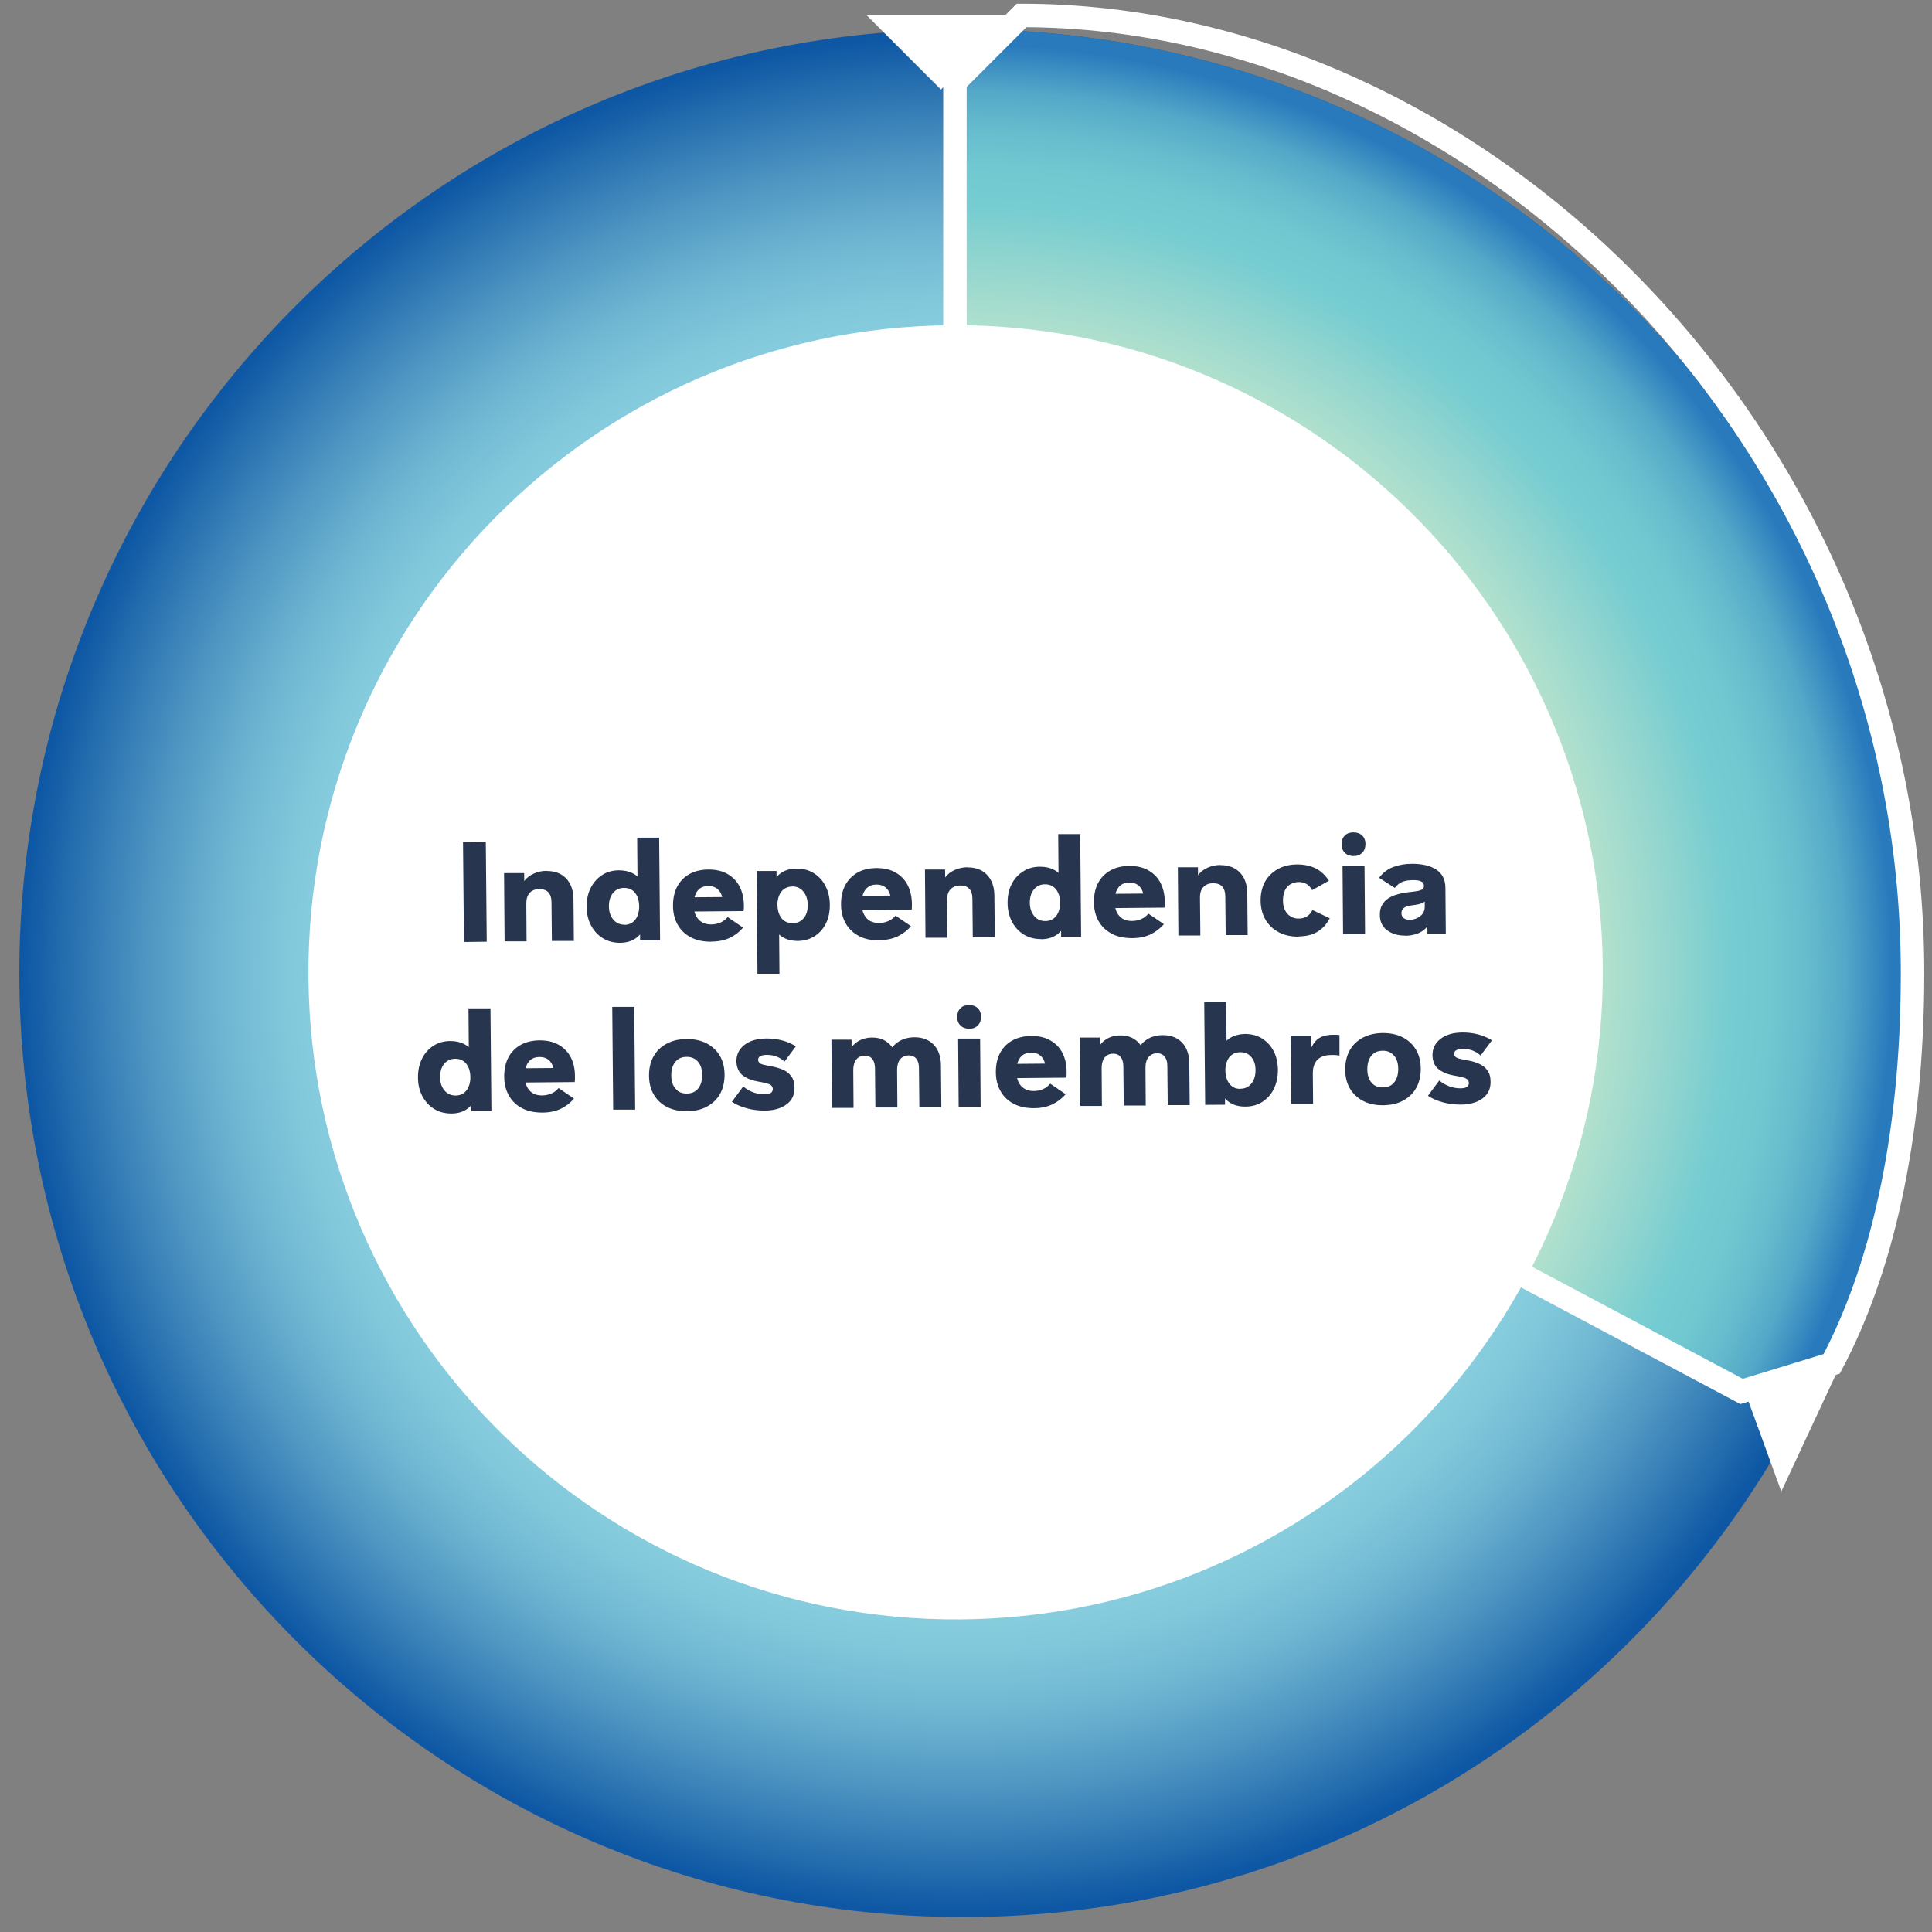 <?xml version="1.0" encoding="UTF-8"?>
<svg id="Capa_1" xmlns="http://www.w3.org/2000/svg" version="1.1" xmlns:xlink="http://www.w3.org/1999/xlink" viewBox="0 0 145 145">
  <rect x="0" y="0" width="145" height="145" fill="#808080" stroke="none"/>
  <!-- Generator: Adobe Illustrator 29.6.1, SVG Export Plug-In . SVG Version: 2.1.1 Build 9)  -->
  <defs>
    <style>
      .st0 {
        fill: url(#Degradado_sin_nombre_6);
      }

      .st1 {
        fill: #fff;
      }

      .st2, .st3, .st4 {
        fill: none;
      }

      .st5 {
        clip-path: url(#clippath-1);
      }

      .st6 {
        fill: url(#Degradado_sin_nombre_2);
      }

      .st3 {
        stroke-width: .88px;
      }

      .st3, .st4 {
        stroke: #fff;
      }

      .st4 {
        stroke-width: 1.76px;
      }

      .st7 {
        clip-path: url(#clippath);
      }

      .st8 {
        fill: #28354f;
      }
    </style>
    <clipPath id="clippath">
      <path class="st2" d="M1.45,73.04c0,39.12,31.72,70.84,70.84,70.84s70.84-31.72,70.84-70.84S111.42,2.2,72.29,2.2,1.45,33.91,1.45,73.04"/>
    </clipPath>
    <radialGradient id="Degradado_sin_nombre_6" data-name="Degradado sin nombre 6" cx="-2.19" cy="99.26" fx="-2.19" fy="99.26" r="1" gradientTransform="translate(227.21 7104.67) scale(70.84 -70.84)" gradientUnits="userSpaceOnUse">
      <stop offset="0" stop-color="#3ca9d6"/>
      <stop offset="0" stop-color="#3ca9d6"/>
      <stop offset=".28" stop-color="#63bcda"/>
      <stop offset=".53" stop-color="#7ec9dd"/>
      <stop offset=".67" stop-color="#89cfdf"/>
      <stop offset=".72" stop-color="#81c8db"/>
      <stop offset=".79" stop-color="#6eb5d2"/>
      <stop offset=".87" stop-color="#4e95c2"/>
      <stop offset=".96" stop-color="#226bad"/>
      <stop offset="1" stop-color="#0e57a4"/>
      <stop offset="1" stop-color="#0e57a4"/>
    </radialGradient>
    <clipPath id="clippath-1">
      <path class="st2" d="M76.09,75.38h0s-.03-.02-.05-.03c.02.01.05.03.05.03M76.05,75.35s0,0,0,0c0,0,0,0,0,0M76.04,75.35s0,0,0,0c0,0,0,0,0,0M76.04,75.35s-.01,0-.02-.01c0,0,0,0,.02.01M76.02,75.34s0,0,0,0c0,0,0,0,0,0M76.02,75.34s0,0,0,0h0M71.68,6.16v61.87l4.42,7.35c.69.37,7.1,3.78,54.63,29.05l5.97-1.83c4.14-9,6.44-19.01,6.44-29.56,0-38.02-29.96-69.05-67.57-70.76l-3.89,3.89Z"/>
    </clipPath>
    <radialGradient id="Degradado_sin_nombre_2" data-name="Degradado sin nombre 2" cx="-2.19" cy="99.26" fx="-2.19" fy="99.26" r="1" gradientTransform="translate(227.21 7104.67) scale(70.84 -70.84)" gradientUnits="userSpaceOnUse">
      <stop offset="0" stop-color="#d0ebcc"/>
      <stop offset=".56" stop-color="#d0ebcc"/>
      <stop offset=".61" stop-color="#c8e8cc"/>
      <stop offset=".68" stop-color="#b3e1cd"/>
      <stop offset=".76" stop-color="#91d5cf"/>
      <stop offset=".82" stop-color="#75ccd1"/>
      <stop offset=".86" stop-color="#71c8d0"/>
      <stop offset=".9" stop-color="#66bccd"/>
      <stop offset=".94" stop-color="#54a8c8"/>
      <stop offset=".97" stop-color="#3a8dc1"/>
      <stop offset=".99" stop-color="#297abd"/>
      <stop offset="1" stop-color="#297abd"/>
    </radialGradient>
  </defs>
  <g class="st7">
    <rect class="st0" x="1.45" y="2.2" width="141.68" height="141.68"/>
  </g>
  <polygon class="st1" points="133.69 111.94 130.85 104.13 138.66 101.29 133.69 111.94"/>
  <g class="st5">
    <rect class="st6" x="71.68" y="2.27" width="71.45" height="102.15"/>
  </g>
  <g>
    <path class="st4" d="M76.09,75.38l-4.42-7.35V6.16l5-5c34.69,0,66.87,32.18,66.87,71.87,0,12.7-2.45,22.53-6.07,29.33l-6.76,2.07c-59.04-31.39-54.63-29.05-54.63-29.05Z"/>
    <path class="st1" d="M72.14,121.1c26.58-.23,47.94-21.97,47.71-48.55-.23-26.58-21.97-47.94-48.55-47.7-26.58.23-47.94,21.96-47.71,48.54.23,26.58,21.97,47.94,48.55,47.71"/>
  </g>
  <g>
    <path class="st8" d="M36.46,63.17l.07,7.51-1.71.02-.07-7.51,1.71-.02Z"/>
    <path class="st8" d="M41.03,65.37c.61,0,1.1.18,1.46.56.36.38.54.89.55,1.54l.03,3.15h-1.65s-.03-2.92-.03-2.92c0-.31-.08-.55-.23-.72s-.38-.25-.68-.25c-.21,0-.39.04-.54.13-.15.08-.26.21-.33.37-.08.16-.11.36-.11.59l.02,2.83h-1.65s-.04-5.12-.04-5.12h1.51s.01,1.7.01,1.7l-.35-.08c.02-.39.12-.71.31-.98s.43-.46.74-.6c.3-.14.63-.21.98-.21Z"/>
    <path class="st8" d="M46.53,70.76c-.48,0-.91-.11-1.28-.34-.38-.23-.67-.55-.89-.96-.22-.41-.33-.88-.33-1.42,0-.52.09-.99.3-1.39.2-.41.49-.73.85-.97.37-.24.79-.36,1.28-.36.38,0,.72.07,1.02.22.3.15.53.37.68.66l-.31.42-.03-3.75h1.65s.07,7.71.07,7.71h-1.5s-.01-1.27-.01-1.27l.28.37c-.14.34-.37.6-.67.79-.3.19-.67.29-1.1.29ZM46.87,69.41c.18,0,.34-.04.48-.11.14-.07.25-.17.35-.31.1-.13.16-.28.21-.45.04-.17.07-.34.06-.54,0-.18-.03-.36-.07-.52s-.12-.31-.21-.43c-.09-.13-.2-.23-.35-.3-.14-.07-.31-.11-.5-.11-.35,0-.62.13-.83.38s-.31.58-.31.99c0,.42.11.75.33,1.01s.49.38.84.38Z"/>
    <path class="st8" d="M53.38,70.68c-.59,0-1.1-.1-1.53-.33-.43-.22-.76-.54-.99-.95-.23-.41-.35-.89-.35-1.43,0-.54.1-1.02.31-1.42.21-.4.52-.72.91-.94.4-.23.87-.34,1.42-.35.56,0,1.04.1,1.44.33.39.22.7.53.91.93.21.4.32.87.33,1.4,0,.07,0,.15,0,.23,0,.08-.01.16-.03.23l-4.47.04v-1.07s3.68-.03,3.68-.03l-.76.36c-.02-.37-.12-.66-.31-.87-.19-.21-.45-.31-.79-.31-.26,0-.47.07-.63.19-.16.12-.28.29-.35.51-.08.21-.11.45-.11.72,0,.47.13.83.37,1.09.24.25.56.38.97.37.23,0,.46-.05.67-.14.21-.09.39-.23.54-.41l1.16.79c-.28.33-.61.58-1,.77-.39.18-.85.28-1.37.28Z"/>
    <path class="st8" d="M59.78,65.19c.49,0,.92.11,1.29.34.37.23.67.55.88.96s.33.88.33,1.42c0,.52-.09.99-.29,1.39-.2.41-.49.73-.85.96-.37.24-.8.36-1.28.36-.38,0-.72-.07-1.01-.22-.29-.15-.52-.37-.69-.65l.31-.42.03,3.75h-1.65s-.07-7.71-.07-7.71h1.5s.01,1.27.01,1.27l-.28-.37c.15-.34.37-.6.67-.79.3-.19.67-.29,1.1-.29ZM59.45,66.54c-.18,0-.34.04-.48.11-.14.07-.25.17-.35.3-.09.13-.16.28-.21.45-.04.17-.07.34-.06.53,0,.18.03.35.07.51.05.17.12.31.21.44s.21.23.35.3c.14.07.31.11.5.11.35,0,.63-.13.84-.38.21-.25.31-.58.3-.99,0-.42-.11-.75-.33-1.01-.21-.26-.49-.38-.84-.38Z"/>
    <path class="st8" d="M65.99,70.58c-.59,0-1.1-.1-1.53-.33s-.76-.54-.99-.95c-.23-.41-.35-.89-.35-1.43,0-.54.1-1.02.31-1.42.21-.4.52-.72.91-.95.4-.23.87-.34,1.42-.35.56,0,1.04.1,1.44.33.39.22.7.53.91.93.21.4.32.87.33,1.4,0,.07,0,.15,0,.23,0,.08-.01.16-.02.23l-4.47.04v-1.07s3.68-.03,3.68-.03l-.76.36c-.02-.37-.12-.66-.31-.87-.19-.21-.45-.31-.79-.31-.26,0-.47.07-.63.19-.16.12-.28.29-.36.51-.08.21-.11.45-.11.72,0,.47.13.83.36,1.09s.56.38.97.37c.23,0,.46-.05.67-.14.21-.09.39-.23.54-.41l1.16.79c-.28.33-.62.58-1,.77-.39.18-.85.28-1.37.28Z"/>
    <path class="st8" d="M72.62,65.1c.61,0,1.1.18,1.46.56.36.38.54.89.55,1.54l.03,3.15h-1.65s-.03-2.92-.03-2.92c0-.31-.08-.55-.23-.72-.15-.17-.38-.25-.68-.25-.21,0-.39.05-.54.13-.15.09-.26.21-.34.37-.08.16-.11.36-.11.59l.03,2.83h-1.65s-.04-5.12-.04-5.12h1.51s.01,1.7.01,1.7l-.35-.08c.02-.39.12-.71.31-.98.19-.26.43-.46.74-.6s.63-.21.98-.21Z"/>
    <path class="st8" d="M78.12,70.48c-.48,0-.91-.11-1.28-.34-.38-.23-.67-.55-.89-.96-.21-.41-.33-.88-.33-1.42,0-.52.09-.99.3-1.39.2-.41.49-.73.86-.96.36-.24.79-.36,1.28-.36.38,0,.72.07,1.02.22s.53.37.68.66l-.31.42-.03-3.75h1.65s.07,7.71.07,7.71h-1.5s-.01-1.27-.01-1.27l.28.37c-.14.34-.37.6-.67.79-.3.19-.67.29-1.1.29ZM78.46,69.13c.18,0,.34-.04.48-.11.14-.07.25-.17.35-.3.09-.13.16-.28.21-.45.04-.17.07-.34.06-.54,0-.18-.03-.36-.07-.52-.05-.16-.12-.31-.21-.43s-.21-.23-.35-.3-.31-.11-.5-.11c-.35,0-.62.13-.83.38-.21.25-.31.58-.31.99,0,.42.11.75.33,1.01.21.26.49.38.84.38Z"/>
    <path class="st8" d="M84.97,70.41c-.59,0-1.1-.1-1.53-.33s-.76-.54-.99-.95c-.23-.41-.35-.89-.35-1.43,0-.54.1-1.02.31-1.42.21-.4.52-.72.91-.94.4-.23.87-.34,1.42-.35.56,0,1.04.1,1.44.33s.7.53.91.93c.21.4.32.87.33,1.41,0,.07,0,.15,0,.23,0,.08-.01.16-.02.23l-4.47.04v-1.07s3.68-.03,3.68-.03l-.76.36c-.02-.37-.12-.66-.31-.87-.19-.21-.45-.31-.79-.31-.26,0-.47.07-.63.19-.16.12-.28.29-.36.51-.08.21-.11.45-.11.72,0,.47.13.83.36,1.09s.56.38.97.37c.23,0,.46-.05.67-.14.21-.09.39-.23.54-.41l1.16.79c-.28.33-.62.58-1,.77-.39.18-.85.28-1.37.28Z"/>
    <path class="st8" d="M91.6,64.93c.61,0,1.1.18,1.46.56.36.38.54.89.55,1.54l.03,3.15h-1.65s-.03-2.92-.03-2.92c0-.31-.08-.55-.23-.72-.15-.17-.38-.25-.68-.25-.21,0-.39.04-.54.13-.15.09-.26.21-.34.37-.08.16-.11.36-.11.59l.03,2.83h-1.65s-.04-5.12-.04-5.12h1.51s.01,1.7.01,1.7l-.35-.08c.02-.39.12-.71.31-.98.19-.26.43-.46.74-.6s.63-.21.98-.21Z"/>
    <path class="st8" d="M97.48,70.3c-.57,0-1.07-.1-1.5-.33-.43-.22-.76-.54-1-.94-.24-.41-.36-.88-.37-1.43,0-.54.11-1.02.33-1.42.22-.4.55-.72.96-.95.42-.23.9-.35,1.46-.35.5,0,.95.09,1.35.28.4.19.74.51,1.03.94l-1.26.71c-.11-.2-.25-.36-.42-.46s-.36-.15-.58-.15c-.25,0-.46.06-.64.17-.18.11-.32.27-.41.47-.09.21-.14.45-.14.74,0,.28.05.53.15.73.1.2.24.36.42.47.18.11.39.17.63.16.23,0,.44-.06.61-.17.17-.11.31-.27.4-.47l1.3.62c-.24.45-.54.78-.92,1.01-.38.23-.84.34-1.4.35Z"/>
    <path class="st8" d="M101.59,64.25c-.27,0-.49-.08-.65-.24-.17-.16-.25-.38-.25-.64,0-.28.08-.5.24-.66s.38-.24.65-.24c.27,0,.49.08.65.23s.25.38.25.66c0,.26-.08.48-.24.64-.17.17-.38.25-.65.25ZM100.8,70.12l-.04-5.13h1.65s.04,5.12.04,5.12h-1.65Z"/>
    <path class="st8" d="M105.46,70.22c-.54,0-.99-.13-1.35-.4-.37-.27-.55-.66-.55-1.17,0-.27.05-.51.16-.71s.26-.37.45-.5c.22-.15.48-.26.79-.34.31-.08.63-.13.96-.16.19-.02.35-.05.5-.07.14-.03.25-.07.33-.13.08-.06.12-.14.12-.25,0-.16-.08-.28-.22-.34-.14-.07-.36-.1-.65-.09-.28,0-.53.04-.74.12-.21.08-.4.23-.58.46l-1.18-.76c.31-.4.67-.67,1.1-.82.42-.15.88-.23,1.35-.23.78,0,1.4.14,1.85.44.45.3.67.75.68,1.33l.03,3.47h-1.38s-.01-1.29-.01-1.29l.38.03c-.1.32-.24.58-.43.79s-.42.37-.69.47c-.27.1-.57.16-.91.16ZM105.8,69.03c.2,0,.38-.04.55-.12.17-.08.31-.19.42-.33.11-.15.16-.33.16-.54v-.38c-.07.06-.16.12-.29.16-.13.04-.29.08-.47.1-.18.02-.32.04-.42.06-.1.02-.19.05-.29.1-.08.04-.14.1-.2.18-.05.07-.08.16-.08.26,0,.16.05.29.16.38.11.09.25.13.45.13Z"/>
  </g>
  <g>
    <path class="st8" d="M33.87,83.57c-.48,0-.91-.11-1.28-.34-.38-.23-.67-.55-.89-.96-.22-.41-.33-.88-.33-1.42,0-.52.1-.99.3-1.39.2-.41.49-.73.85-.97.37-.24.79-.36,1.28-.36.38,0,.72.07,1.02.22s.53.37.68.66l-.31.42-.03-3.75h1.65s.07,7.71.07,7.71h-1.5s-.01-1.27-.01-1.27l.28.37c-.15.34-.37.6-.67.79-.3.19-.67.29-1.1.29ZM34.2,82.22c.18,0,.34-.04.48-.11.14-.07.25-.17.35-.3.09-.13.16-.28.21-.45.04-.17.07-.34.06-.54,0-.18-.03-.36-.07-.52-.05-.16-.12-.31-.21-.43s-.21-.23-.35-.3-.31-.11-.5-.11c-.35,0-.62.13-.83.38-.21.25-.31.58-.31.99,0,.42.11.75.33,1.01.21.26.49.38.84.38Z"/>
    <path class="st8" d="M40.71,83.5c-.59,0-1.1-.1-1.53-.33-.43-.22-.76-.54-.99-.95-.23-.41-.35-.89-.35-1.43,0-.54.1-1.02.31-1.42.21-.4.52-.72.91-.94s.87-.34,1.42-.35c.56,0,1.04.1,1.44.33.39.22.7.53.91.93.21.4.32.87.32,1.41,0,.07,0,.15,0,.23,0,.08-.01.16-.02.23l-4.47.04v-1.07s3.68-.03,3.68-.03l-.76.36c-.02-.37-.12-.66-.31-.87-.19-.21-.45-.31-.79-.31-.26,0-.47.07-.63.19s-.28.29-.36.51c-.08.21-.11.45-.11.72,0,.47.13.83.36,1.09s.56.38.97.37c.23,0,.45-.05.67-.14s.39-.23.54-.41l1.16.79c-.28.33-.61.58-1,.77-.39.18-.85.28-1.37.28Z"/>
    <path class="st8" d="M46.02,83.3l-.07-7.73h1.65s.07,7.71.07,7.71h-1.65Z"/>
    <path class="st8" d="M51.56,83.4c-.57,0-1.07-.1-1.5-.32-.43-.22-.76-.53-.99-.93-.24-.4-.36-.88-.36-1.43s.11-1.03.34-1.44c.23-.41.55-.72.98-.95.42-.23.92-.34,1.49-.35.57,0,1.07.1,1.5.32.43.22.76.53,1,.93.24.4.36.88.36,1.43,0,.55-.11,1.03-.34,1.44-.23.41-.56.72-.98.95-.42.23-.92.34-1.49.35ZM51.56,82.07c.36,0,.64-.13.84-.38s.3-.58.3-1.01c0-.42-.11-.76-.32-1-.21-.24-.49-.37-.85-.36-.37,0-.65.13-.85.38-.2.25-.3.58-.3,1.01,0,.42.11.76.32,1,.21.25.49.37.86.36Z"/>
    <path class="st8" d="M57.38,83.35c-.45,0-.9-.05-1.33-.17-.43-.12-.81-.28-1.12-.49l.85-1.15c.22.19.47.33.75.44.28.1.55.15.83.15.23,0,.39-.04.49-.1.1-.07.15-.17.15-.3,0-.12-.05-.21-.13-.28-.09-.07-.22-.12-.38-.16-.17-.04-.37-.08-.6-.12-.28-.05-.52-.12-.72-.21s-.37-.2-.51-.32c-.13-.13-.23-.27-.29-.44-.06-.17-.1-.36-.1-.56,0-.49.19-.89.59-1.21.4-.32.95-.48,1.66-.49.42,0,.82.05,1.2.15s.71.25,1.01.44l-.85,1.14c-.18-.17-.39-.29-.61-.38-.22-.08-.45-.12-.7-.12-.22,0-.38.03-.5.09-.11.06-.17.15-.17.27,0,.11.04.19.11.25.07.06.19.11.35.14.15.04.35.08.58.12.3.05.57.14.83.25.26.11.46.27.62.49s.24.5.24.87c0,.54-.2.95-.62,1.25-.42.3-.96.45-1.62.45Z"/>
    <path class="st8" d="M62.44,83.16l-.04-5.13h1.51s.01,1.45.01,1.45l-.25-.35c.11-.39.32-.7.64-.92.32-.22.7-.34,1.15-.34.44,0,.81.11,1.12.34.31.23.53.55.64.96l-.5-.05c.12-.4.36-.71.7-.93.34-.22.75-.34,1.22-.34.59,0,1.07.18,1.43.55.36.37.54.89.55,1.55l.03,3.15h-1.65s-.03-2.92-.03-2.92c0-.23-.03-.41-.1-.55-.06-.14-.15-.25-.27-.32s-.25-.1-.4-.1c-.17,0-.32.04-.45.12-.13.08-.24.2-.31.36-.07.16-.11.37-.11.61l.02,2.82h-1.65s-.03-2.92-.03-2.92c0-.23-.04-.41-.1-.55-.06-.14-.15-.25-.27-.32-.11-.07-.25-.1-.4-.1-.17,0-.32.04-.45.12-.13.08-.23.2-.3.36-.07.16-.11.36-.11.61l.02,2.83h-1.65Z"/>
    <path class="st8" d="M72.74,77.21c-.27,0-.49-.08-.65-.24-.17-.16-.25-.38-.25-.64,0-.28.08-.5.24-.66s.38-.24.65-.24c.27,0,.49.08.65.23s.25.38.25.66c0,.26-.08.48-.24.64-.17.17-.38.25-.65.25ZM71.95,83.08l-.04-5.13h1.65s.04,5.12.04,5.12h-1.65Z"/>
    <path class="st8" d="M77.61,83.17c-.59,0-1.1-.1-1.53-.33-.43-.22-.76-.54-.99-.95-.23-.41-.35-.89-.35-1.43,0-.54.1-1.02.31-1.42.21-.4.52-.72.91-.94s.87-.34,1.42-.35c.56,0,1.04.1,1.44.33s.7.53.91.93c.21.4.32.87.32,1.41,0,.07,0,.15,0,.23,0,.08-.01.16-.02.23l-4.47.04v-1.07s3.68-.03,3.68-.03l-.76.36c-.02-.37-.12-.66-.31-.87-.19-.21-.45-.31-.79-.31-.26,0-.47.07-.63.19-.16.12-.28.29-.36.51-.08.21-.11.45-.11.72,0,.47.13.83.36,1.09.24.25.56.38.97.37.23,0,.46-.05.67-.14.21-.09.39-.23.54-.41l1.16.79c-.28.33-.62.58-1.01.77-.39.18-.84.28-1.37.28Z"/>
    <path class="st8" d="M81.08,83l-.04-5.13h1.51s.01,1.45.01,1.45l-.25-.35c.11-.39.32-.7.64-.92.32-.23.7-.34,1.15-.34.44,0,.81.11,1.12.34.31.23.53.55.64.96l-.5-.05c.12-.4.36-.71.7-.93.34-.23.75-.34,1.22-.34.59,0,1.07.18,1.43.55.36.38.54.89.55,1.55l.03,3.15h-1.65s-.03-2.92-.03-2.92c0-.23-.03-.41-.1-.55-.06-.14-.15-.25-.27-.32-.11-.07-.25-.1-.4-.1-.17,0-.32.04-.45.12-.13.08-.24.2-.31.36-.07.16-.11.37-.11.62l.02,2.82h-1.65s-.03-2.92-.03-2.92c0-.23-.04-.41-.1-.55-.06-.14-.15-.25-.27-.32-.11-.07-.25-.1-.4-.1-.17,0-.32.04-.45.12-.13.08-.23.2-.3.36s-.11.36-.11.61l.02,2.83h-1.65Z"/>
    <path class="st8" d="M93.45,83.05c-.43,0-.8-.09-1.1-.27-.3-.18-.53-.45-.68-.78l.27-.37v1.28s-1.49.01-1.49.01l-.07-7.73h1.65s.03,3.73.03,3.73l-.32-.41c.16-.29.39-.51.68-.67.29-.15.63-.23,1.01-.24.49,0,.92.11,1.29.34.37.23.66.55.87.95s.31.87.32,1.39c0,.54-.1,1.01-.3,1.43s-.5.74-.86.98c-.37.24-.8.36-1.28.36ZM93.09,81.71c.35,0,.62-.13.83-.39.21-.26.31-.6.31-1.01,0-.41-.11-.74-.32-.98-.21-.25-.49-.37-.84-.36-.19,0-.36.04-.5.12-.14.08-.25.18-.34.3-.09.13-.15.27-.2.44-.04.16-.07.34-.06.52,0,.19.03.37.07.53.05.17.12.31.22.44.1.13.21.23.35.3.14.07.3.1.48.1Z"/>
    <path class="st8" d="M96.92,82.86l-.04-5.13h1.51s.02,1.81.02,1.81l-.28-.17c.13-.43.28-.77.44-1.02.16-.25.36-.42.6-.53.24-.1.53-.16.89-.16.1,0,.19,0,.26,0,.08,0,.15.02.21.03v1.53c-.11-.02-.22-.03-.32-.04s-.2,0-.31,0c-.45,0-.78.12-1.02.35-.23.23-.35.57-.35,1.03l.02,2.29h-1.65Z"/>
    <path class="st8" d="M103.8,82.95c-.57,0-1.07-.1-1.49-.32s-.76-.53-.99-.93c-.24-.4-.36-.88-.36-1.43,0-.55.11-1.03.34-1.44.23-.41.55-.72.98-.95s.92-.34,1.49-.35c.57,0,1.07.1,1.5.32s.76.53,1,.93c.24.4.36.88.36,1.43,0,.55-.11,1.03-.34,1.44-.23.41-.56.72-.98.95-.42.23-.92.34-1.5.35ZM103.8,81.61c.36,0,.64-.13.84-.38s.3-.58.3-1.01c0-.42-.11-.76-.32-1-.21-.24-.49-.37-.85-.36-.37,0-.65.13-.85.38-.2.25-.3.58-.3,1.01,0,.42.11.76.31,1s.49.37.86.36Z"/>
    <path class="st8" d="M109.62,82.9c-.45,0-.9-.05-1.33-.17-.43-.12-.81-.28-1.12-.49l.85-1.15c.22.19.47.33.75.44.28.1.55.15.83.15.23,0,.39-.04.49-.1.1-.07.15-.17.15-.3,0-.12-.05-.21-.13-.28-.09-.07-.22-.12-.38-.16-.17-.04-.37-.08-.6-.12-.28-.05-.52-.12-.72-.21s-.37-.2-.51-.32c-.13-.13-.23-.27-.29-.44-.06-.17-.1-.36-.1-.56,0-.49.19-.89.59-1.21.4-.32.95-.48,1.66-.49.42,0,.82.05,1.2.15s.71.25,1.01.44l-.85,1.14c-.18-.17-.39-.29-.61-.38-.22-.08-.45-.12-.7-.12-.22,0-.38.03-.5.09-.11.06-.17.15-.17.27,0,.11.04.19.11.25.07.06.19.11.35.14.15.04.35.08.58.12.3.05.57.14.83.25.26.11.46.27.62.49s.24.5.24.87c0,.54-.2.95-.62,1.25-.42.3-.96.45-1.62.45Z"/>
  </g>
  <path class="st3" d="M72.14,121.1c26.58-.23,47.94-21.97,47.71-48.55-.23-26.58-21.97-47.94-48.55-47.7-26.58.23-47.94,21.96-47.71,48.54.23,26.58,21.97,47.94,48.55,47.71Z"/>
  <polygon class="st1" points="76.21 1.12 70.62 6.72 65.02 1.12 76.21 1.12"/>
</svg>